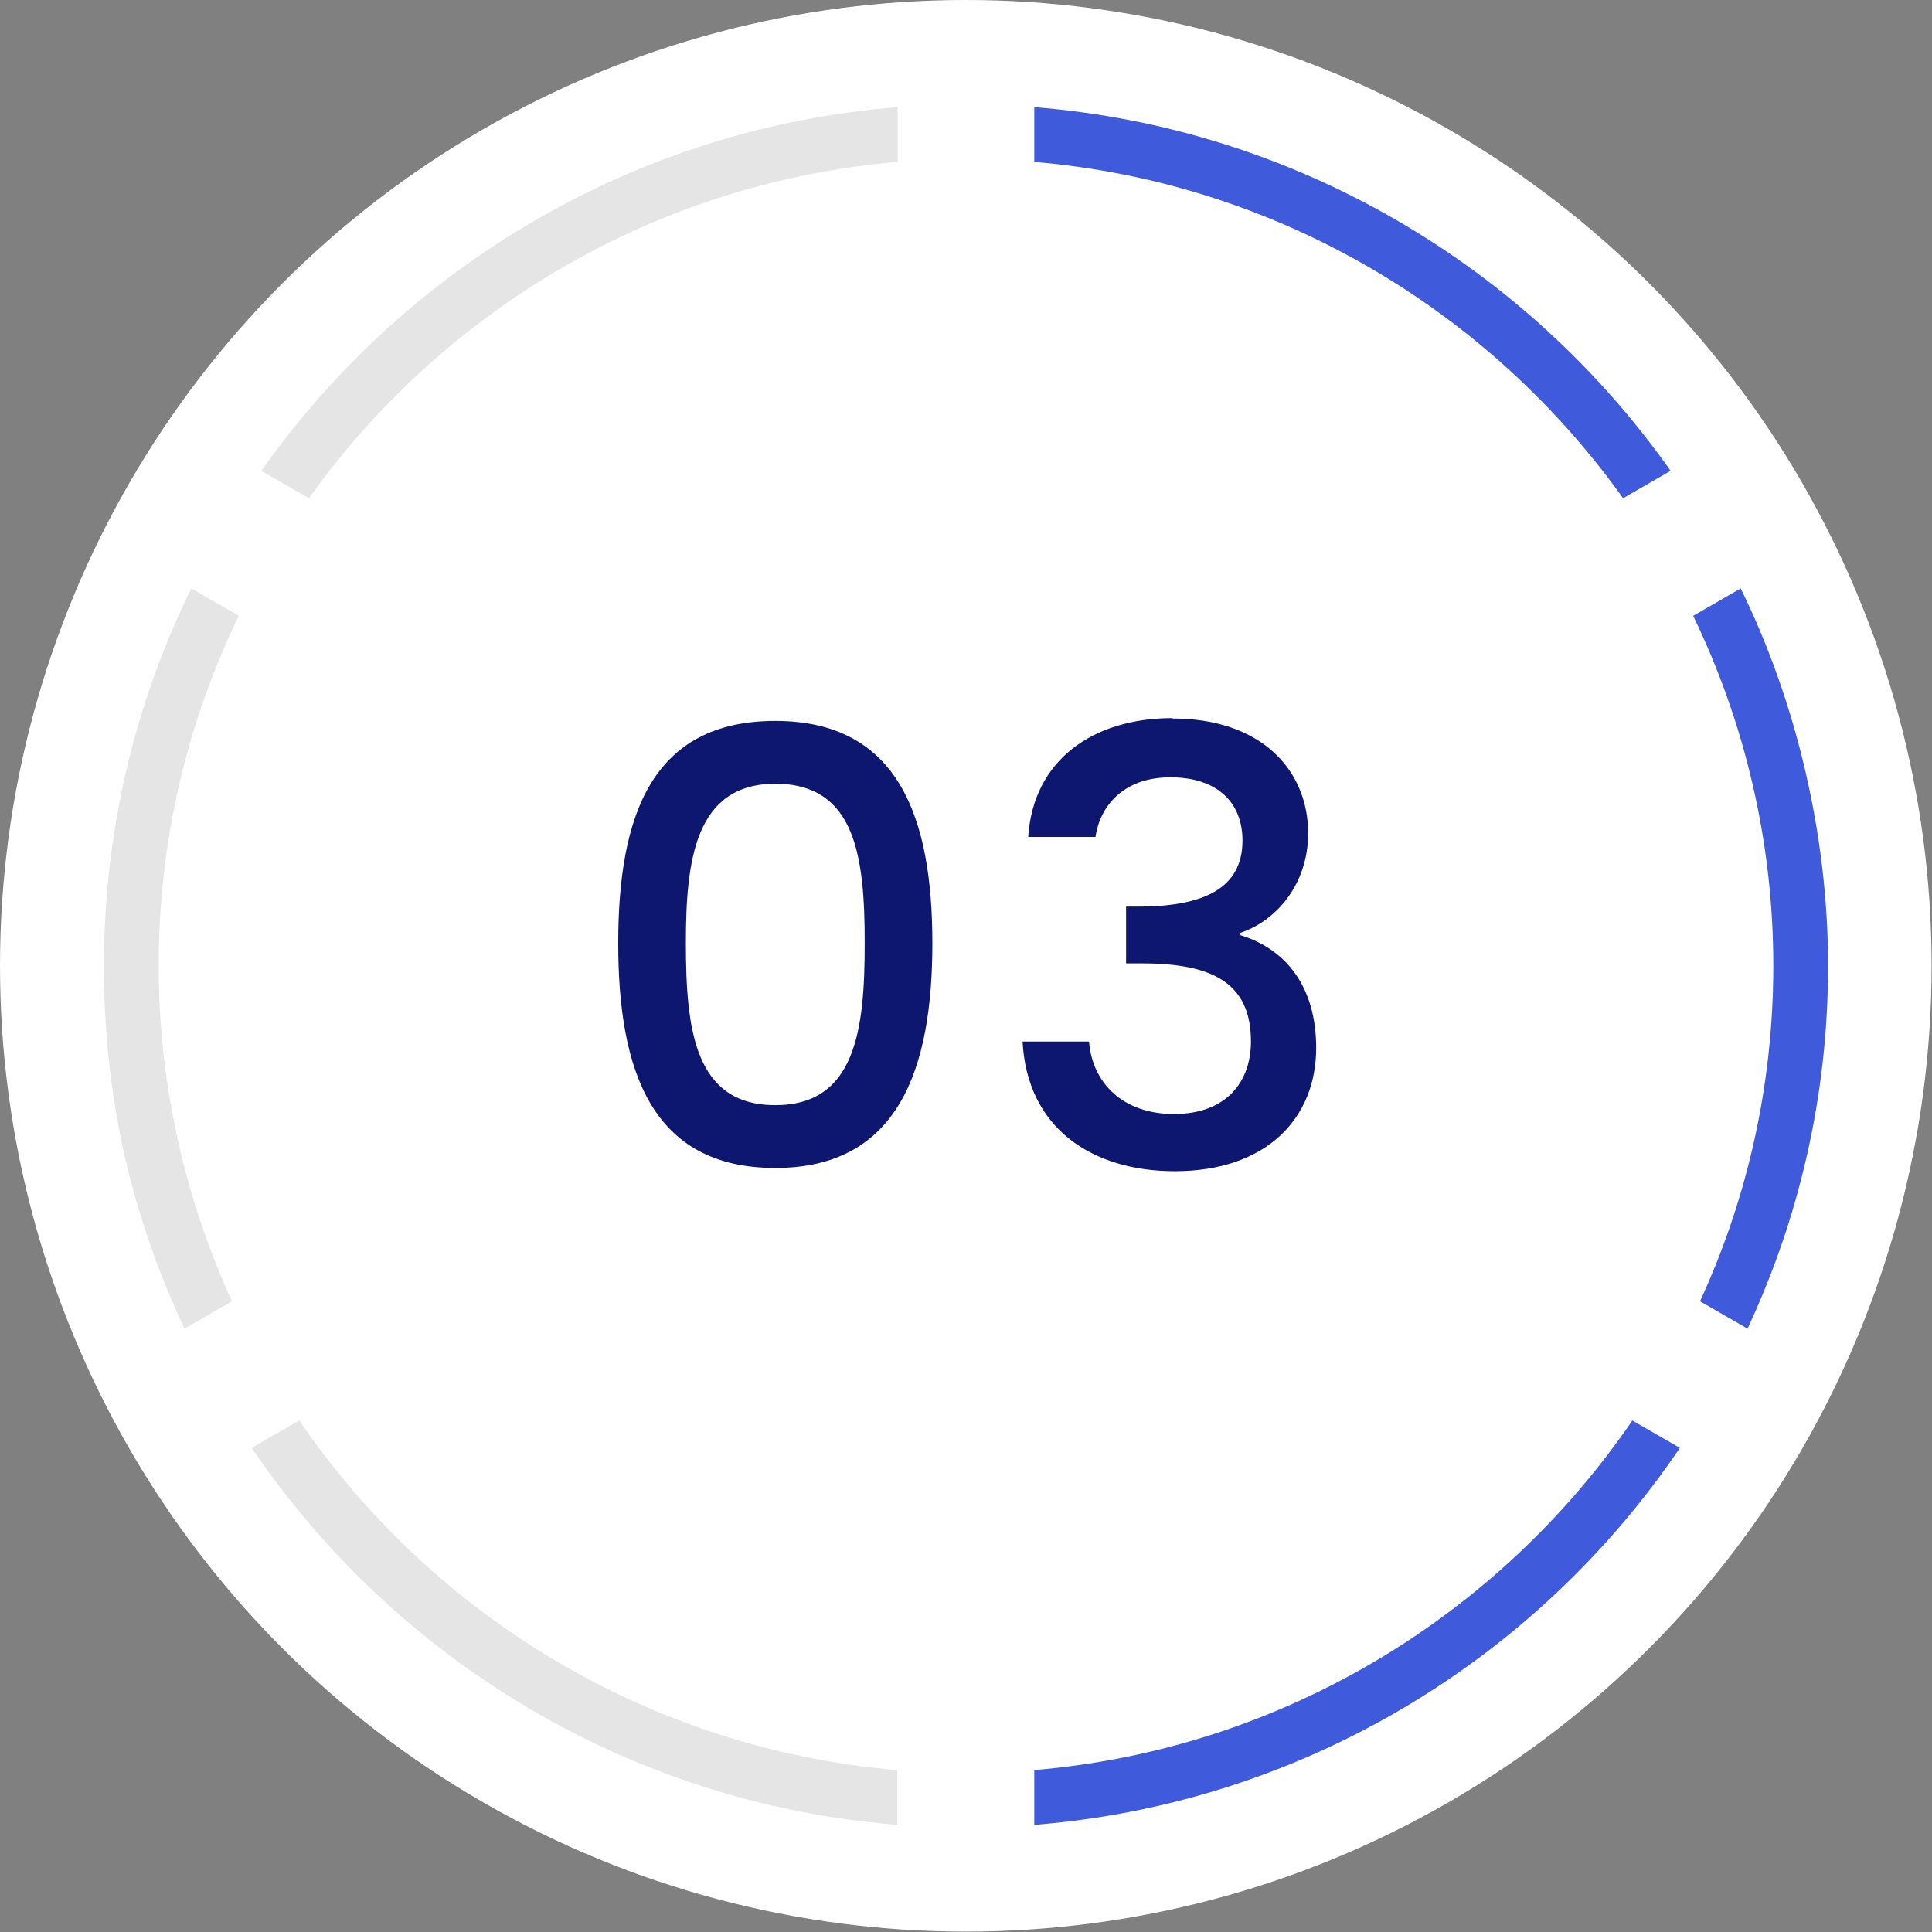 <svg height="47.97" viewBox="0 0 47.97 47.97" width="47.97" xmlns="http://www.w3.org/2000/svg"><rect x="0" y="0" width="47.97" height="47.97" fill="#808080" stroke="none"/><circle cx="23.98" cy="23.98" fill="#fff" r="23.98"/><path d="m19.25 17.9c3.06 0 3.9 2.4 3.9 5.52s-.84 5.58-3.9 5.58-3.9-2.4-3.9-5.58.84-5.52 3.9-5.52zm0 1.56c-2 0-2.22 1.92-2.22 3.96 0 2.15.22 4.02 2.22 4.02s2.22-1.88 2.22-4.02-.22-3.96-2.22-3.96z" fill="#0e176f"/><path d="m29.12 17.84c2.17 0 3.36 1.26 3.36 2.85 0 1.3-.83 2.19-1.68 2.47v.06c1.14.35 1.88 1.29 1.88 2.8 0 1.74-1.23 3.06-3.51 3.06-2.07 0-3.67-1.08-3.78-3.22h1.65c.08 1.02.83 1.8 2.11 1.8s1.91-.78 1.91-1.8c0-1.44-.93-1.94-2.71-1.94h-.39v-1.41h.4c1.54-.02 2.49-.46 2.49-1.64 0-.94-.62-1.57-1.79-1.57s-1.75.72-1.86 1.48h-1.67c.12-1.89 1.59-2.95 3.58-2.95z" fill="#0e176f"/><path d="m3.94 23.98c0-3.11.71-6.06 1.99-8.69l-1.18-.68c-1.39 2.83-2.17 6.01-2.17 9.37s.72 6.27 2 9.01l1.18-.68c-1.16-2.54-1.82-5.36-1.82-8.33z" fill="#e5e5e5"/><g fill="#3f5adb"><path d="m25.68 4.02c6.02.51 11.29 3.69 14.62 8.35l1.18-.68c-3.57-5.06-9.28-8.51-15.8-9.03z"/><path d="m44.03 23.98c0 2.97-.65 5.79-1.82 8.33l1.18.68c1.28-2.74 2-5.79 2-9.01s-.78-6.54-2.17-9.37l-1.18.68c1.27 2.63 1.99 5.58 1.99 8.69z"/><path d="m40.53 35.27c-3.31 4.84-8.69 8.16-14.85 8.68v1.36c6.66-.53 12.48-4.11 16.03-9.36z"/></g><path d="m7.67 12.37c3.33-4.66 8.6-7.84 14.62-8.35v-1.36c-6.52.52-12.23 3.97-15.8 9.03z" fill="#e5e5e5"/><path d="m22.28 43.95c-6.16-.52-11.54-3.84-14.85-8.68l-1.18.68c3.55 5.24 9.37 8.83 16.03 9.36z" fill="#e5e5e5"/></svg>